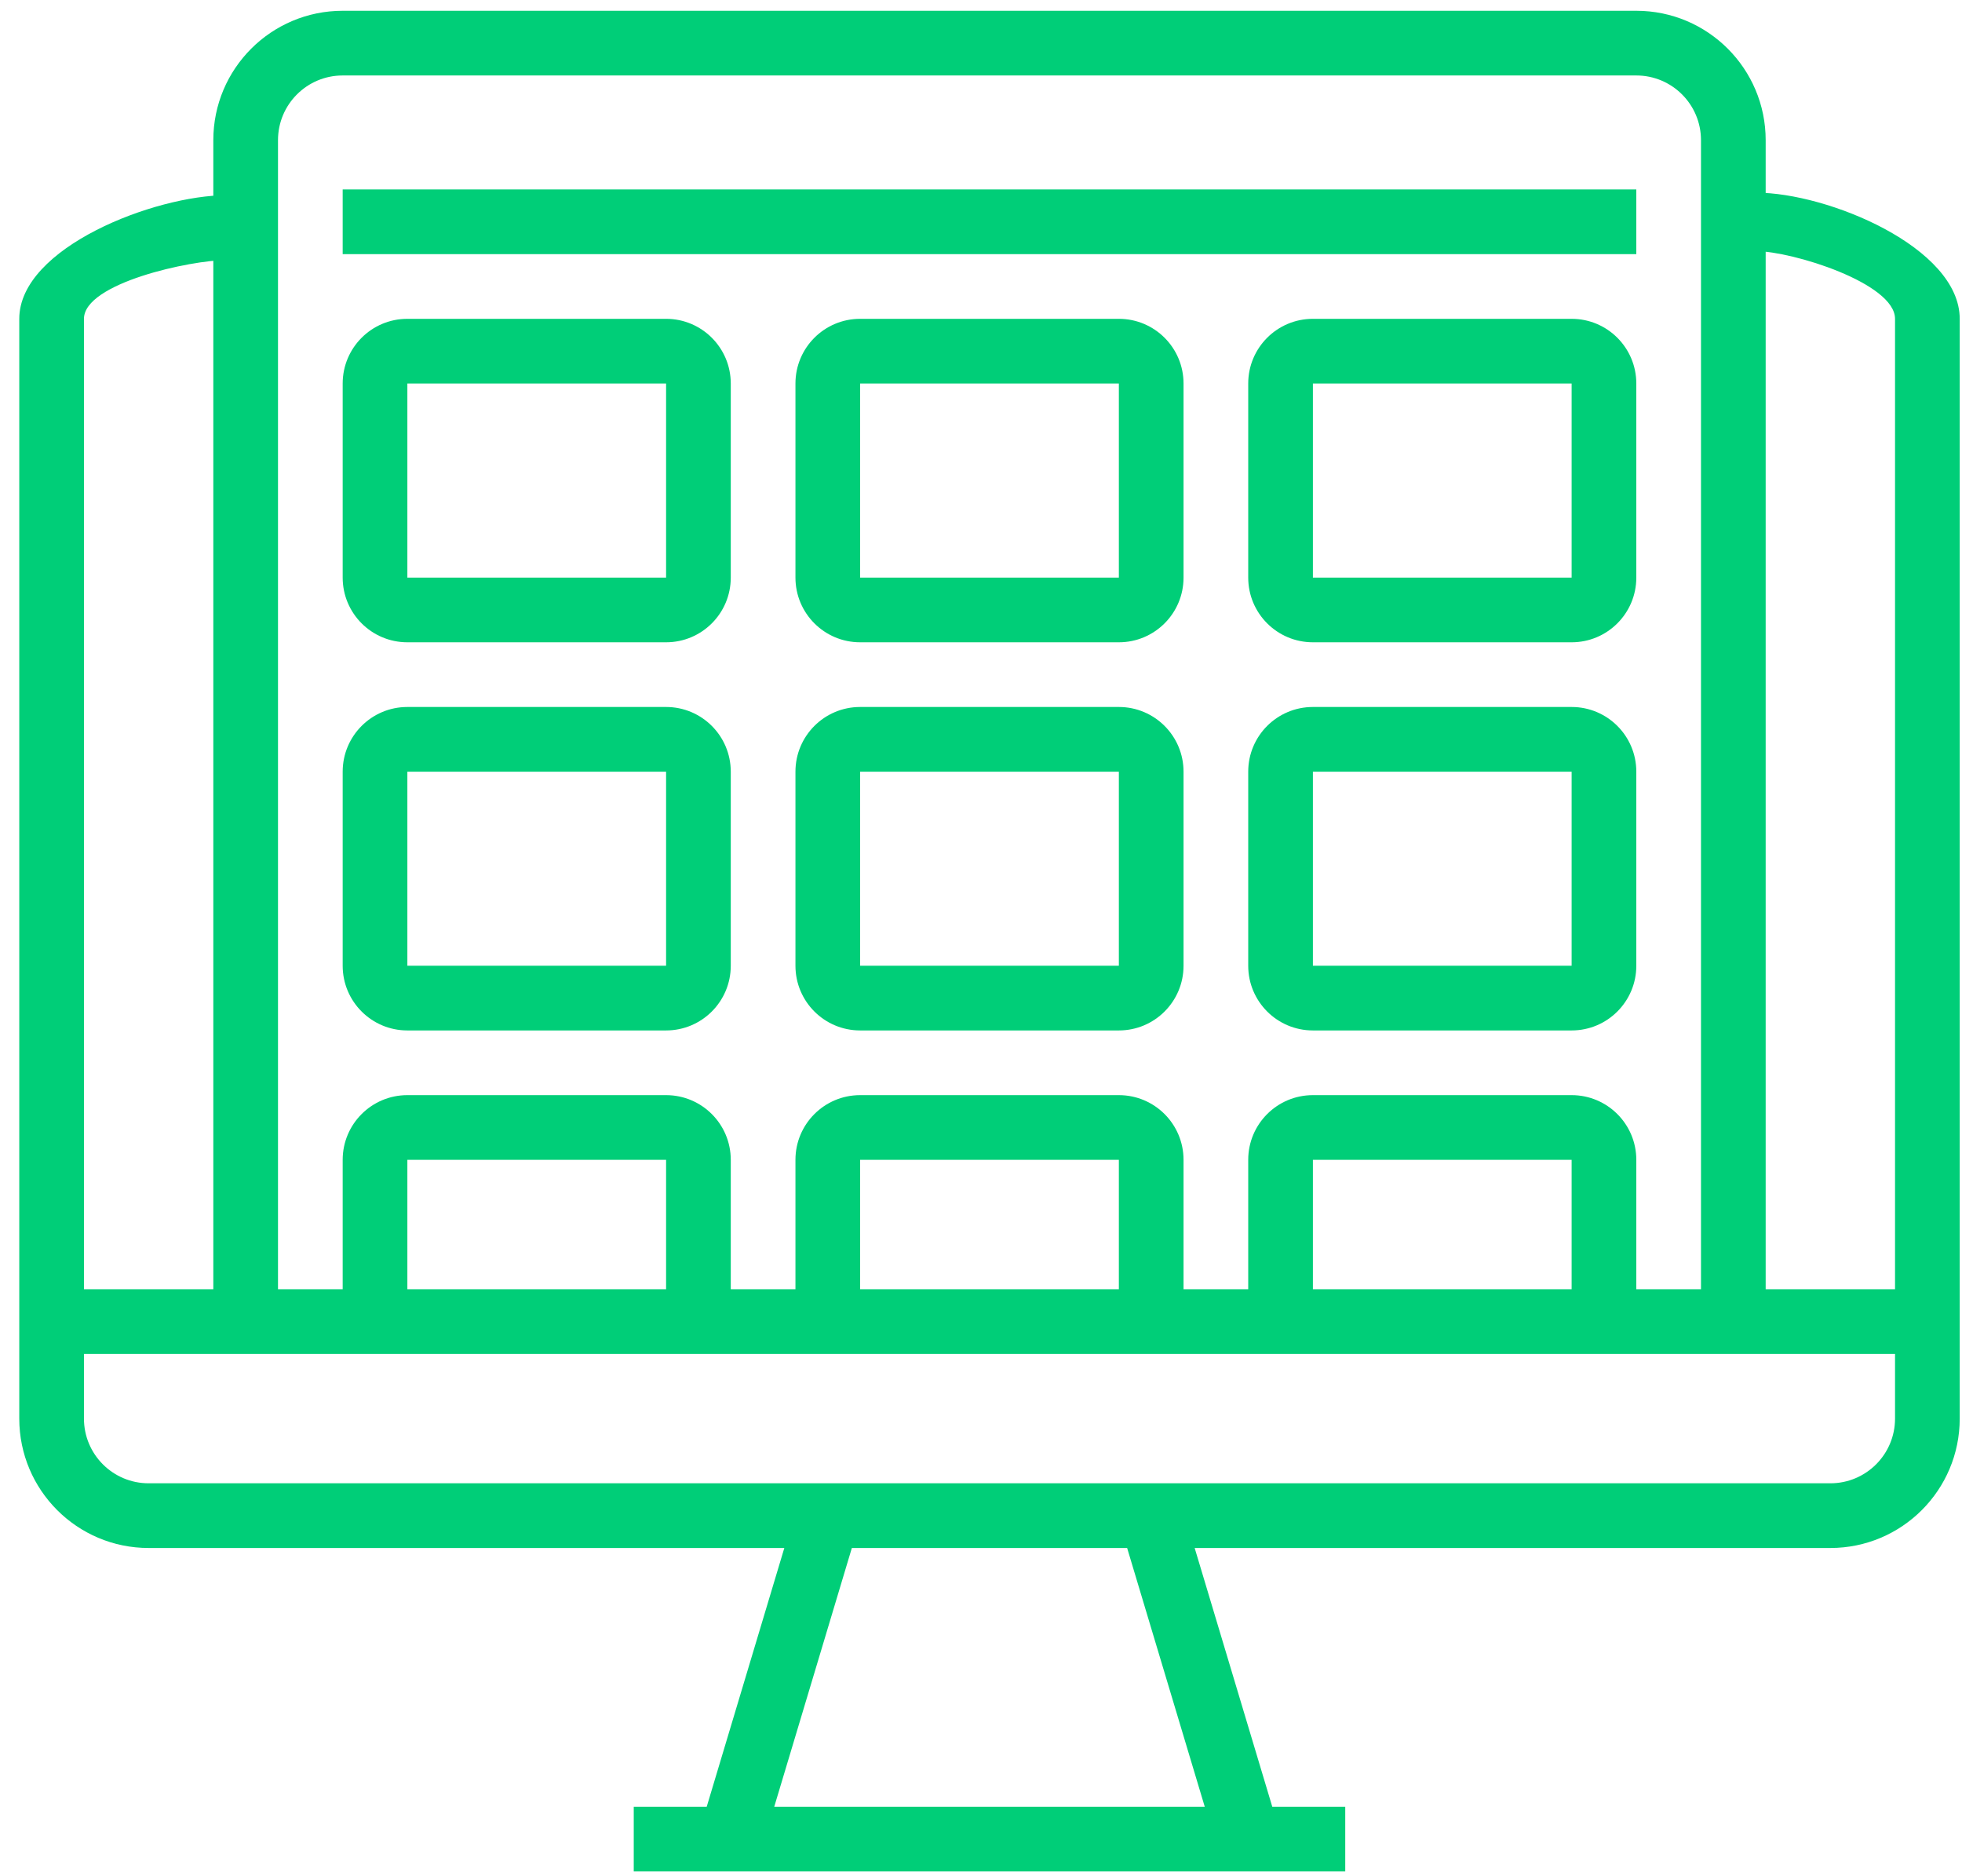 <svg width="91" height="87" viewBox="0 0 91 87" fill="none" xmlns="http://www.w3.org/2000/svg">
<path d="M81.457 8.935V11.648C83.114 11.648 87.894 13.128 87.894 14.785V59.785H3.894V14.785C3.894 13.128 8.85 12.06 10.507 12.06V9.053C7.193 9.053 0.894 11.472 0.894 14.785V65.785C0.894 69.099 3.58 71.785 6.894 71.785H36.378L32.778 83.785H29.394V86.785H62.394V83.785H59.01L55.41 71.785H84.894C88.207 71.785 90.894 69.099 90.894 65.785V14.785C90.894 11.472 84.771 8.935 81.457 8.935ZM55.878 83.785H35.91L39.51 71.785H52.278L55.878 83.785ZM87.894 65.785C87.894 67.442 86.551 68.785 84.894 68.785H6.894C5.236 68.785 3.894 67.442 3.894 65.785V62.785H87.894V65.785Z" fill="#00CE78"/>
<path d="M9.894 6.5V62.132L12.894 60.5V6.5C12.894 4.843 14.236 3.5 15.894 3.5H75.894C77.551 3.5 78.894 4.843 78.894 6.5V60.5H81.894V6.5C81.894 3.187 79.207 0.5 75.894 0.5H15.894C12.58 0.5 9.894 3.187 9.894 6.5Z" fill="#00CE78"/>
<path d="M15.894 8.785H75.894V11.785H15.894V8.785Z" fill="#00CE78"/>
<path d="M33.894 17.785C33.894 16.128 32.551 14.785 30.894 14.785H18.894C17.236 14.785 15.894 16.128 15.894 17.785V26.785C15.894 28.442 17.236 29.785 18.894 29.785H30.894C32.551 29.785 33.894 28.442 33.894 26.785V17.785ZM18.894 26.785V17.785H30.894V26.785H18.894Z" fill="#00CE78"/>
<path d="M54.894 17.785C54.894 16.128 53.551 14.785 51.894 14.785H39.894C38.236 14.785 36.894 16.128 36.894 17.785V26.785C36.894 28.442 38.236 29.785 39.894 29.785H51.894C53.551 29.785 54.894 28.442 54.894 26.785V17.785ZM39.894 26.785V17.785H51.894V26.785H39.894Z" fill="#00CE78"/>
<path d="M75.894 17.785C75.894 16.128 74.551 14.785 72.894 14.785H60.894C59.236 14.785 57.894 16.128 57.894 17.785V26.785C57.894 28.442 59.236 29.785 60.894 29.785H72.894C74.551 29.785 75.894 28.442 75.894 26.785V17.785ZM60.894 26.785V17.785H72.894V26.785H60.894Z" fill="#00CE78"/>
<path d="M33.894 35.785C33.894 34.128 32.551 32.785 30.894 32.785H18.894C17.236 32.785 15.894 34.128 15.894 35.785V44.785C15.894 46.442 17.236 47.785 18.894 47.785H30.894C32.551 47.785 33.894 46.442 33.894 44.785V35.785ZM18.894 44.785V35.785H30.894V44.785H18.894Z" fill="#00CE78"/>
<path d="M54.894 35.785C54.894 34.128 53.551 32.785 51.894 32.785H39.894C38.236 32.785 36.894 34.128 36.894 35.785V44.785C36.894 46.442 38.236 47.785 39.894 47.785H51.894C53.551 47.785 54.894 46.442 54.894 44.785V35.785ZM39.894 44.785V35.785H51.894V44.785H39.894Z" fill="#00CE78"/>
<path d="M75.894 35.785C75.894 34.128 74.551 32.785 72.894 32.785H60.894C59.236 32.785 57.894 34.128 57.894 35.785V44.785C57.894 46.442 59.236 47.785 60.894 47.785H72.894C74.551 47.785 75.894 46.442 75.894 44.785V35.785ZM60.894 44.785V35.785H72.894V44.785H60.894Z" fill="#00CE78"/>
<path d="M33.894 60.717V53.785C33.894 52.128 32.551 50.785 30.894 50.785H18.894C17.236 50.785 15.894 52.128 15.894 53.785V60.717H18.894V53.785H30.894V60.717H33.894Z" fill="#00CE78"/>
<path d="M54.894 60.717V53.785C54.894 52.128 53.551 50.785 51.894 50.785H39.894C38.236 50.785 36.894 52.128 36.894 53.785V60.717H39.894V53.785H51.894V60.245L54.894 60.717Z" fill="#00CE78"/>
<path d="M75.894 60.717V53.785C75.894 52.128 74.551 50.785 72.894 50.785H60.894C59.236 50.785 57.894 52.128 57.894 53.785V60.717H60.894V53.785H72.894V60.717H75.894Z" fill="#00CE78"/>
</svg>

